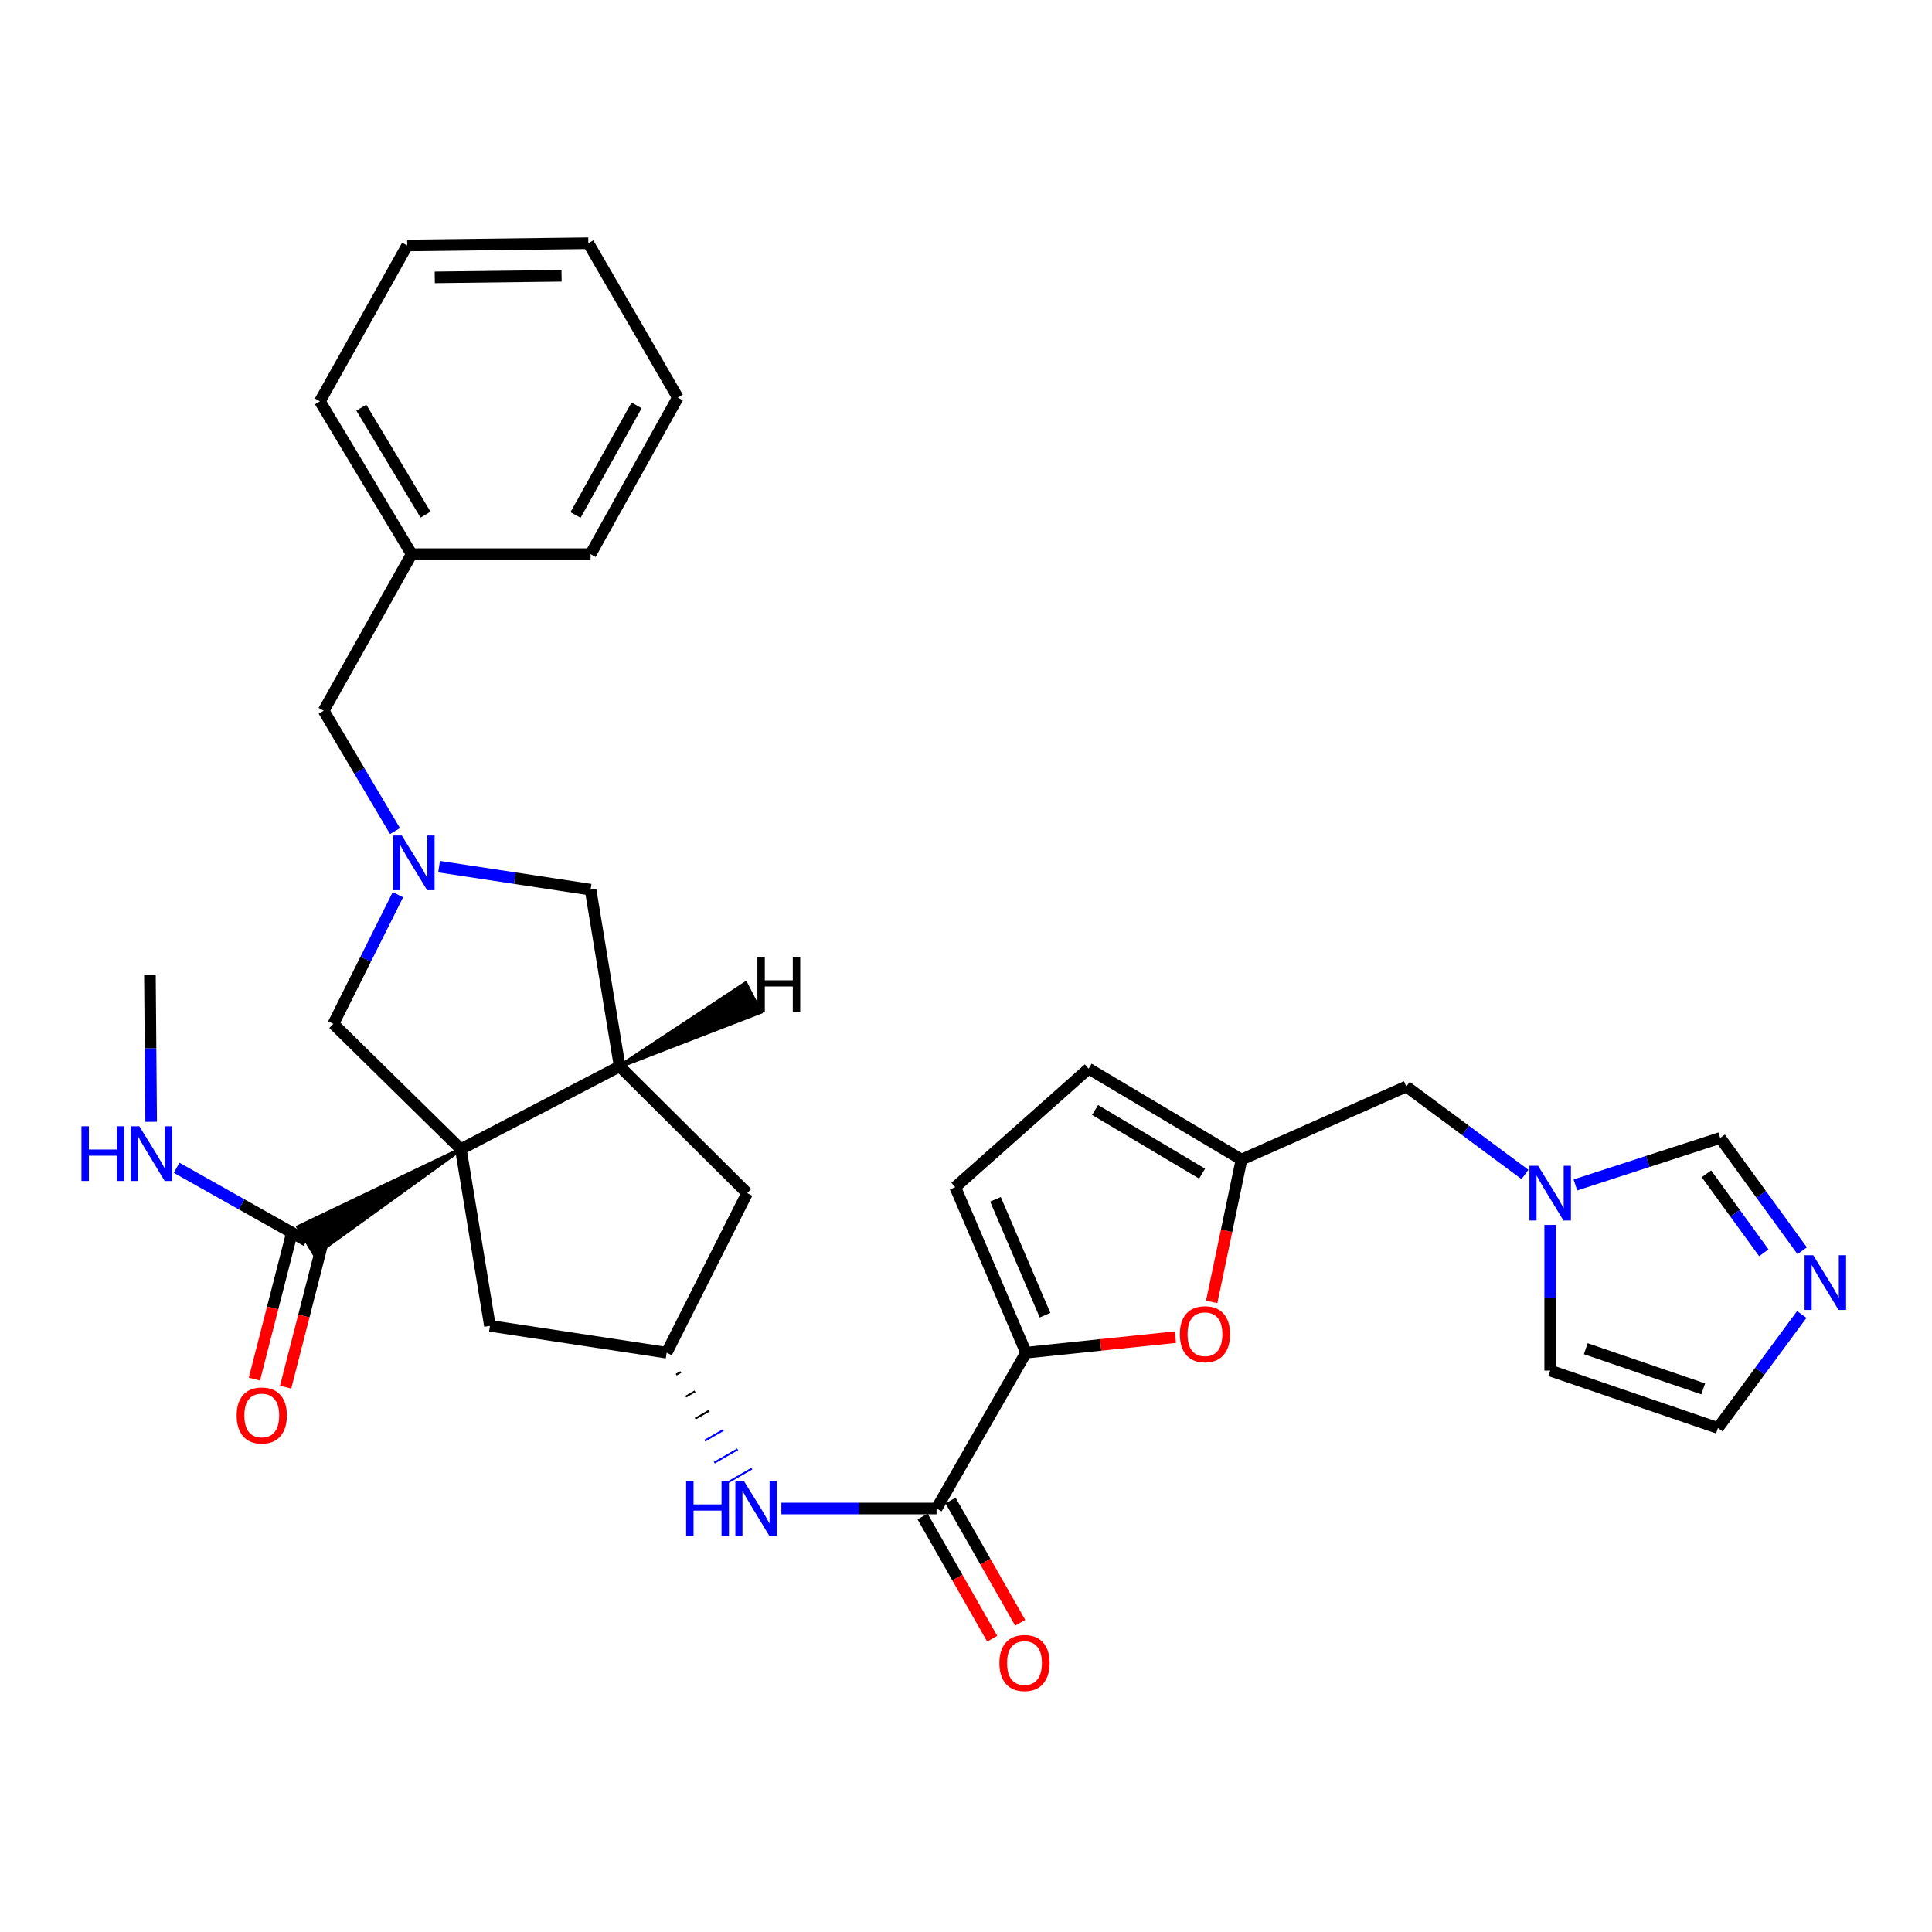 <?xml version='1.0' encoding='iso-8859-1'?>
<svg version='1.1' baseProfile='full'
              xmlns='http://www.w3.org/2000/svg'
                      xmlns:rdkit='http://www.rdkit.org/xml'
                      xmlns:xlink='http://www.w3.org/1999/xlink'
                  xml:space='preserve'
width='1000px' height='1000px' viewBox='0 0 1000 1000'>
<!-- END OF HEADER -->
<rect style='opacity:1.0;fill:#FFFFFF;stroke:none' width='1000' height='1000' x='0' y='0'> </rect>
<path class='bond-0' d='M 238.543,594.796 L 320.738,551.952' style='fill:none;fill-rule:evenodd;stroke:#000000;stroke-width:6px;stroke-linecap:butt;stroke-linejoin:miter;stroke-opacity:1' />
<path class='bond-4' d='M 238.543,594.796 L 154.388,635.084 L 162.905,649.424 Z' style='fill:#000000;fill-rule:evenodd;fill-opacity:1;stroke:#000000;stroke-width:2px;stroke-linecap:butt;stroke-linejoin:miter;stroke-opacity:1;' />
<path class='bond-6' d='M 238.543,594.796 L 172.545,529.955' style='fill:none;fill-rule:evenodd;stroke:#000000;stroke-width:6px;stroke-linecap:butt;stroke-linejoin:miter;stroke-opacity:1' />
<path class='bond-12' d='M 238.543,594.796 L 253.59,686.265' style='fill:none;fill-rule:evenodd;stroke:#000000;stroke-width:6px;stroke-linecap:butt;stroke-linejoin:miter;stroke-opacity:1' />
<path class='bond-13' d='M 320.738,551.952 L 305.681,460.491' style='fill:none;fill-rule:evenodd;stroke:#000000;stroke-width:6px;stroke-linecap:butt;stroke-linejoin:miter;stroke-opacity:1' />
<path class='bond-17' d='M 320.738,551.952 L 386.727,617.571' style='fill:none;fill-rule:evenodd;stroke:#000000;stroke-width:6px;stroke-linecap:butt;stroke-linejoin:miter;stroke-opacity:1' />
<path class='bond-37' d='M 320.738,551.952 L 393.529,523.834 L 385.892,509.008 Z' style='fill:#000000;fill-rule:evenodd;fill-opacity:1;stroke:#000000;stroke-width:2px;stroke-linecap:butt;stroke-linejoin:miter;stroke-opacity:1;' />
<path class='bond-1' d='M 531.066,700.154 L 484.757,780.802' style='fill:none;fill-rule:evenodd;stroke:#000000;stroke-width:6px;stroke-linecap:butt;stroke-linejoin:miter;stroke-opacity:1' />
<path class='bond-5' d='M 531.066,700.154 L 569.711,696.13' style='fill:none;fill-rule:evenodd;stroke:#000000;stroke-width:6px;stroke-linecap:butt;stroke-linejoin:miter;stroke-opacity:1' />
<path class='bond-5' d='M 569.711,696.13 L 608.357,692.105' style='fill:none;fill-rule:evenodd;stroke:#FF0000;stroke-width:6px;stroke-linecap:butt;stroke-linejoin:miter;stroke-opacity:1' />
<path class='bond-11' d='M 531.066,700.154 L 494.421,614.467' style='fill:none;fill-rule:evenodd;stroke:#000000;stroke-width:6px;stroke-linecap:butt;stroke-linejoin:miter;stroke-opacity:1' />
<path class='bond-11' d='M 540.904,680.743 L 515.252,620.762' style='fill:none;fill-rule:evenodd;stroke:#000000;stroke-width:6px;stroke-linecap:butt;stroke-linejoin:miter;stroke-opacity:1' />
<path class='bond-2' d='M 205.969,463.092 L 189.257,496.524' style='fill:none;fill-rule:evenodd;stroke:#0000FF;stroke-width:6px;stroke-linecap:butt;stroke-linejoin:miter;stroke-opacity:1' />
<path class='bond-2' d='M 189.257,496.524 L 172.545,529.955' style='fill:none;fill-rule:evenodd;stroke:#000000;stroke-width:6px;stroke-linecap:butt;stroke-linejoin:miter;stroke-opacity:1' />
<path class='bond-23' d='M 204.457,430.154 L 185.99,399.013' style='fill:none;fill-rule:evenodd;stroke:#0000FF;stroke-width:6px;stroke-linecap:butt;stroke-linejoin:miter;stroke-opacity:1' />
<path class='bond-23' d='M 185.99,399.013 L 167.523,367.873' style='fill:none;fill-rule:evenodd;stroke:#000000;stroke-width:6px;stroke-linecap:butt;stroke-linejoin:miter;stroke-opacity:1' />
<path class='bond-33' d='M 227.265,448.584 L 266.473,454.538' style='fill:none;fill-rule:evenodd;stroke:#0000FF;stroke-width:6px;stroke-linecap:butt;stroke-linejoin:miter;stroke-opacity:1' />
<path class='bond-33' d='M 266.473,454.538 L 305.681,460.491' style='fill:none;fill-rule:evenodd;stroke:#000000;stroke-width:6px;stroke-linecap:butt;stroke-linejoin:miter;stroke-opacity:1' />
<path class='bond-3' d='M 484.757,780.802 L 444.596,780.802' style='fill:none;fill-rule:evenodd;stroke:#000000;stroke-width:6px;stroke-linecap:butt;stroke-linejoin:miter;stroke-opacity:1' />
<path class='bond-3' d='M 444.596,780.802 L 404.435,780.802' style='fill:none;fill-rule:evenodd;stroke:#0000FF;stroke-width:6px;stroke-linecap:butt;stroke-linejoin:miter;stroke-opacity:1' />
<path class='bond-20' d='M 477.512,784.93 L 495.538,816.565' style='fill:none;fill-rule:evenodd;stroke:#000000;stroke-width:6px;stroke-linecap:butt;stroke-linejoin:miter;stroke-opacity:1' />
<path class='bond-20' d='M 495.538,816.565 L 513.564,848.199' style='fill:none;fill-rule:evenodd;stroke:#FF0000;stroke-width:6px;stroke-linecap:butt;stroke-linejoin:miter;stroke-opacity:1' />
<path class='bond-20' d='M 492.002,776.673 L 510.028,808.308' style='fill:none;fill-rule:evenodd;stroke:#000000;stroke-width:6px;stroke-linecap:butt;stroke-linejoin:miter;stroke-opacity:1' />
<path class='bond-20' d='M 510.028,808.308 L 528.054,839.942' style='fill:none;fill-rule:evenodd;stroke:#FF0000;stroke-width:6px;stroke-linecap:butt;stroke-linejoin:miter;stroke-opacity:1' />
<path class='bond-22' d='M 150.568,640.183 L 141.126,677.013' style='fill:none;fill-rule:evenodd;stroke:#000000;stroke-width:6px;stroke-linecap:butt;stroke-linejoin:miter;stroke-opacity:1' />
<path class='bond-22' d='M 141.126,677.013 L 131.683,713.844' style='fill:none;fill-rule:evenodd;stroke:#FF0000;stroke-width:6px;stroke-linecap:butt;stroke-linejoin:miter;stroke-opacity:1' />
<path class='bond-22' d='M 166.724,644.325 L 157.281,681.155' style='fill:none;fill-rule:evenodd;stroke:#000000;stroke-width:6px;stroke-linecap:butt;stroke-linejoin:miter;stroke-opacity:1' />
<path class='bond-22' d='M 157.281,681.155 L 147.838,717.986' style='fill:none;fill-rule:evenodd;stroke:#FF0000;stroke-width:6px;stroke-linecap:butt;stroke-linejoin:miter;stroke-opacity:1' />
<path class='bond-24' d='M 158.646,642.254 L 125.034,623.351' style='fill:none;fill-rule:evenodd;stroke:#000000;stroke-width:6px;stroke-linecap:butt;stroke-linejoin:miter;stroke-opacity:1' />
<path class='bond-24' d='M 125.034,623.351 L 91.421,604.447' style='fill:none;fill-rule:evenodd;stroke:#0000FF;stroke-width:6px;stroke-linecap:butt;stroke-linejoin:miter;stroke-opacity:1' />
<path class='bond-7' d='M 627.166,673.882 L 634.881,637.04' style='fill:none;fill-rule:evenodd;stroke:#FF0000;stroke-width:6px;stroke-linecap:butt;stroke-linejoin:miter;stroke-opacity:1' />
<path class='bond-7' d='M 634.881,637.04 L 642.596,600.198' style='fill:none;fill-rule:evenodd;stroke:#000000;stroke-width:6px;stroke-linecap:butt;stroke-linejoin:miter;stroke-opacity:1' />
<path class='bond-21' d='M 642.596,600.198 L 727.894,562.385' style='fill:none;fill-rule:evenodd;stroke:#000000;stroke-width:6px;stroke-linecap:butt;stroke-linejoin:miter;stroke-opacity:1' />
<path class='bond-34' d='M 642.596,600.198 L 563.477,553.129' style='fill:none;fill-rule:evenodd;stroke:#000000;stroke-width:6px;stroke-linecap:butt;stroke-linejoin:miter;stroke-opacity:1' />
<path class='bond-34' d='M 622.201,607.471 L 566.818,574.522' style='fill:none;fill-rule:evenodd;stroke:#000000;stroke-width:6px;stroke-linecap:butt;stroke-linejoin:miter;stroke-opacity:1' />
<path class='bond-8' d='M 932.81,647.397 L 911.588,618.196' style='fill:none;fill-rule:evenodd;stroke:#0000FF;stroke-width:6px;stroke-linecap:butt;stroke-linejoin:miter;stroke-opacity:1' />
<path class='bond-8' d='M 911.588,618.196 L 890.366,588.996' style='fill:none;fill-rule:evenodd;stroke:#000000;stroke-width:6px;stroke-linecap:butt;stroke-linejoin:miter;stroke-opacity:1' />
<path class='bond-8' d='M 912.952,648.441 L 898.097,628.001' style='fill:none;fill-rule:evenodd;stroke:#0000FF;stroke-width:6px;stroke-linecap:butt;stroke-linejoin:miter;stroke-opacity:1' />
<path class='bond-8' d='M 898.097,628.001 L 883.241,607.561' style='fill:none;fill-rule:evenodd;stroke:#000000;stroke-width:6px;stroke-linecap:butt;stroke-linejoin:miter;stroke-opacity:1' />
<path class='bond-36' d='M 932.596,680.369 L 910.898,709.747' style='fill:none;fill-rule:evenodd;stroke:#0000FF;stroke-width:6px;stroke-linecap:butt;stroke-linejoin:miter;stroke-opacity:1' />
<path class='bond-36' d='M 910.898,709.747 L 889.199,739.125' style='fill:none;fill-rule:evenodd;stroke:#000000;stroke-width:6px;stroke-linecap:butt;stroke-linejoin:miter;stroke-opacity:1' />
<path class='bond-9' d='M 349.994,711.54 L 352.405,710.156' style='fill:none;fill-rule:evenodd;stroke:#000000;stroke-width:1.0px;stroke-linecap:butt;stroke-linejoin:miter;stroke-opacity:1' />
<path class='bond-9' d='M 354.928,722.926 L 359.749,720.158' style='fill:none;fill-rule:evenodd;stroke:#000000;stroke-width:1.0px;stroke-linecap:butt;stroke-linejoin:miter;stroke-opacity:1' />
<path class='bond-9' d='M 359.862,734.312 L 367.094,730.16' style='fill:none;fill-rule:evenodd;stroke:#000000;stroke-width:1.0px;stroke-linecap:butt;stroke-linejoin:miter;stroke-opacity:1' />
<path class='bond-9' d='M 364.796,745.697 L 374.439,740.162' style='fill:none;fill-rule:evenodd;stroke:#0000FF;stroke-width:1.0px;stroke-linecap:butt;stroke-linejoin:miter;stroke-opacity:1' />
<path class='bond-9' d='M 369.73,757.083 L 381.783,750.163' style='fill:none;fill-rule:evenodd;stroke:#0000FF;stroke-width:1.0px;stroke-linecap:butt;stroke-linejoin:miter;stroke-opacity:1' />
<path class='bond-9' d='M 374.664,768.469 L 389.128,760.165' style='fill:none;fill-rule:evenodd;stroke:#0000FF;stroke-width:1.0px;stroke-linecap:butt;stroke-linejoin:miter;stroke-opacity:1' />
<path class='bond-10' d='M 789.314,607.895 L 758.604,585.14' style='fill:none;fill-rule:evenodd;stroke:#0000FF;stroke-width:6px;stroke-linecap:butt;stroke-linejoin:miter;stroke-opacity:1' />
<path class='bond-10' d='M 758.604,585.14 L 727.894,562.385' style='fill:none;fill-rule:evenodd;stroke:#000000;stroke-width:6px;stroke-linecap:butt;stroke-linejoin:miter;stroke-opacity:1' />
<path class='bond-16' d='M 815.424,613.332 L 852.895,601.164' style='fill:none;fill-rule:evenodd;stroke:#0000FF;stroke-width:6px;stroke-linecap:butt;stroke-linejoin:miter;stroke-opacity:1' />
<path class='bond-16' d='M 852.895,601.164 L 890.366,588.996' style='fill:none;fill-rule:evenodd;stroke:#000000;stroke-width:6px;stroke-linecap:butt;stroke-linejoin:miter;stroke-opacity:1' />
<path class='bond-19' d='M 802.371,634.027 L 802.371,671.719' style='fill:none;fill-rule:evenodd;stroke:#0000FF;stroke-width:6px;stroke-linecap:butt;stroke-linejoin:miter;stroke-opacity:1' />
<path class='bond-19' d='M 802.371,671.719 L 802.371,709.411' style='fill:none;fill-rule:evenodd;stroke:#000000;stroke-width:6px;stroke-linecap:butt;stroke-linejoin:miter;stroke-opacity:1' />
<path class='bond-15' d='M 494.421,614.467 L 563.477,553.129' style='fill:none;fill-rule:evenodd;stroke:#000000;stroke-width:6px;stroke-linecap:butt;stroke-linejoin:miter;stroke-opacity:1' />
<path class='bond-14' d='M 253.59,686.265 L 345.06,700.154' style='fill:none;fill-rule:evenodd;stroke:#000000;stroke-width:6px;stroke-linecap:butt;stroke-linejoin:miter;stroke-opacity:1' />
<path class='bond-32' d='M 345.06,700.154 L 386.727,617.571' style='fill:none;fill-rule:evenodd;stroke:#000000;stroke-width:6px;stroke-linecap:butt;stroke-linejoin:miter;stroke-opacity:1' />
<path class='bond-18' d='M 889.199,739.125 L 802.371,709.411' style='fill:none;fill-rule:evenodd;stroke:#000000;stroke-width:6px;stroke-linecap:butt;stroke-linejoin:miter;stroke-opacity:1' />
<path class='bond-18' d='M 881.575,718.889 L 820.795,698.088' style='fill:none;fill-rule:evenodd;stroke:#000000;stroke-width:6px;stroke-linecap:butt;stroke-linejoin:miter;stroke-opacity:1' />
<path class='bond-25' d='M 167.523,367.873 L 213.072,286.827' style='fill:none;fill-rule:evenodd;stroke:#000000;stroke-width:6px;stroke-linecap:butt;stroke-linejoin:miter;stroke-opacity:1' />
<path class='bond-26' d='M 78.24,580.636 L 77.92,542.56' style='fill:none;fill-rule:evenodd;stroke:#0000FF;stroke-width:6px;stroke-linecap:butt;stroke-linejoin:miter;stroke-opacity:1' />
<path class='bond-26' d='M 77.92,542.56 L 77.6,504.484' style='fill:none;fill-rule:evenodd;stroke:#000000;stroke-width:6px;stroke-linecap:butt;stroke-linejoin:miter;stroke-opacity:1' />
<path class='bond-27' d='M 213.072,286.827 L 165.595,207.718' style='fill:none;fill-rule:evenodd;stroke:#000000;stroke-width:6px;stroke-linecap:butt;stroke-linejoin:miter;stroke-opacity:1' />
<path class='bond-27' d='M 220.251,266.378 L 187.017,211.002' style='fill:none;fill-rule:evenodd;stroke:#000000;stroke-width:6px;stroke-linecap:butt;stroke-linejoin:miter;stroke-opacity:1' />
<path class='bond-28' d='M 213.072,286.827 L 305.681,286.827' style='fill:none;fill-rule:evenodd;stroke:#000000;stroke-width:6px;stroke-linecap:butt;stroke-linejoin:miter;stroke-opacity:1' />
<path class='bond-30' d='M 165.595,207.718 L 210.756,127.061' style='fill:none;fill-rule:evenodd;stroke:#000000;stroke-width:6px;stroke-linecap:butt;stroke-linejoin:miter;stroke-opacity:1' />
<path class='bond-29' d='M 305.681,286.827 L 350.842,205.781' style='fill:none;fill-rule:evenodd;stroke:#000000;stroke-width:6px;stroke-linecap:butt;stroke-linejoin:miter;stroke-opacity:1' />
<path class='bond-29' d='M 297.887,266.552 L 329.499,209.82' style='fill:none;fill-rule:evenodd;stroke:#000000;stroke-width:6px;stroke-linecap:butt;stroke-linejoin:miter;stroke-opacity:1' />
<path class='bond-31' d='M 350.842,205.781 L 304.523,125.894' style='fill:none;fill-rule:evenodd;stroke:#000000;stroke-width:6px;stroke-linecap:butt;stroke-linejoin:miter;stroke-opacity:1' />
<path class='bond-35' d='M 210.756,127.061 L 304.523,125.894' style='fill:none;fill-rule:evenodd;stroke:#000000;stroke-width:6px;stroke-linecap:butt;stroke-linejoin:miter;stroke-opacity:1' />
<path class='bond-35' d='M 225.028,143.563 L 290.666,142.745' style='fill:none;fill-rule:evenodd;stroke:#000000;stroke-width:6px;stroke-linecap:butt;stroke-linejoin:miter;stroke-opacity:1' />
<path  class='atom-3' d='M 207.952 432.442
L 217.232 447.442
Q 218.152 448.922, 219.632 451.602
Q 221.112 454.282, 221.192 454.442
L 221.192 432.442
L 224.952 432.442
L 224.952 460.762
L 221.072 460.762
L 211.112 444.362
Q 209.952 442.442, 208.712 440.242
Q 207.512 438.042, 207.152 437.362
L 207.152 460.762
L 203.472 460.762
L 203.472 432.442
L 207.952 432.442
' fill='#0000FF'/>
<path  class='atom-6' d='M 610.685 690.589
Q 610.685 683.789, 614.045 679.989
Q 617.405 676.189, 623.685 676.189
Q 629.965 676.189, 633.325 679.989
Q 636.685 683.789, 636.685 690.589
Q 636.685 697.469, 633.285 701.389
Q 629.885 705.269, 623.685 705.269
Q 617.445 705.269, 614.045 701.389
Q 610.685 697.509, 610.685 690.589
M 623.685 702.069
Q 628.005 702.069, 630.325 699.189
Q 632.685 696.269, 632.685 690.589
Q 632.685 685.029, 630.325 682.229
Q 628.005 679.389, 623.685 679.389
Q 619.365 679.389, 617.005 682.189
Q 614.685 684.989, 614.685 690.589
Q 614.685 696.309, 617.005 699.189
Q 619.365 702.069, 623.685 702.069
' fill='#FF0000'/>
<path  class='atom-9' d='M 938.523 649.711
L 947.803 664.711
Q 948.723 666.191, 950.203 668.871
Q 951.683 671.551, 951.763 671.711
L 951.763 649.711
L 955.523 649.711
L 955.523 678.031
L 951.643 678.031
L 941.683 661.631
Q 940.523 659.711, 939.283 657.511
Q 938.083 655.311, 937.723 654.631
L 937.723 678.031
L 934.043 678.031
L 934.043 649.711
L 938.523 649.711
' fill='#0000FF'/>
<path  class='atom-10' d='M 355.14 766.642
L 358.98 766.642
L 358.98 778.682
L 373.46 778.682
L 373.46 766.642
L 377.3 766.642
L 377.3 794.962
L 373.46 794.962
L 373.46 781.882
L 358.98 781.882
L 358.98 794.962
L 355.14 794.962
L 355.14 766.642
' fill='#0000FF'/>
<path  class='atom-10' d='M 385.1 766.642
L 394.38 781.642
Q 395.3 783.122, 396.78 785.802
Q 398.26 788.482, 398.34 788.642
L 398.34 766.642
L 402.1 766.642
L 402.1 794.962
L 398.22 794.962
L 388.26 778.562
Q 387.1 776.642, 385.86 774.442
Q 384.66 772.242, 384.3 771.562
L 384.3 794.962
L 380.62 794.962
L 380.62 766.642
L 385.1 766.642
' fill='#0000FF'/>
<path  class='atom-11' d='M 796.111 603.411
L 805.391 618.411
Q 806.311 619.891, 807.791 622.571
Q 809.271 625.251, 809.351 625.411
L 809.351 603.411
L 813.111 603.411
L 813.111 631.731
L 809.231 631.731
L 799.271 615.331
Q 798.111 613.411, 796.871 611.211
Q 795.671 609.011, 795.311 608.331
L 795.311 631.731
L 791.631 631.731
L 791.631 603.411
L 796.111 603.411
' fill='#0000FF'/>
<path  class='atom-21' d='M 517.279 860.77
Q 517.279 853.97, 520.639 850.17
Q 523.999 846.37, 530.279 846.37
Q 536.559 846.37, 539.919 850.17
Q 543.279 853.97, 543.279 860.77
Q 543.279 867.65, 539.879 871.57
Q 536.479 875.45, 530.279 875.45
Q 524.039 875.45, 520.639 871.57
Q 517.279 867.69, 517.279 860.77
M 530.279 872.25
Q 534.599 872.25, 536.919 869.37
Q 539.279 866.45, 539.279 860.77
Q 539.279 855.21, 536.919 852.41
Q 534.599 849.57, 530.279 849.57
Q 525.959 849.57, 523.599 852.37
Q 521.279 855.17, 521.279 860.77
Q 521.279 866.49, 523.599 869.37
Q 525.959 872.25, 530.279 872.25
' fill='#FF0000'/>
<path  class='atom-23' d='M 122.492 732.645
Q 122.492 725.845, 125.852 722.045
Q 129.212 718.245, 135.492 718.245
Q 141.772 718.245, 145.132 722.045
Q 148.492 725.845, 148.492 732.645
Q 148.492 739.525, 145.092 743.445
Q 141.692 747.325, 135.492 747.325
Q 129.252 747.325, 125.852 743.445
Q 122.492 739.565, 122.492 732.645
M 135.492 744.125
Q 139.812 744.125, 142.132 741.245
Q 144.492 738.325, 144.492 732.645
Q 144.492 727.085, 142.132 724.285
Q 139.812 721.445, 135.492 721.445
Q 131.172 721.445, 128.812 724.245
Q 126.492 727.045, 126.492 732.645
Q 126.492 738.365, 128.812 741.245
Q 131.172 744.125, 135.492 744.125
' fill='#FF0000'/>
<path  class='atom-25' d='M 42.159 582.952
L 45.999 582.952
L 45.999 594.992
L 60.479 594.992
L 60.479 582.952
L 64.319 582.952
L 64.319 611.272
L 60.479 611.272
L 60.479 598.192
L 45.999 598.192
L 45.999 611.272
L 42.159 611.272
L 42.159 582.952
' fill='#0000FF'/>
<path  class='atom-25' d='M 72.119 582.952
L 81.399 597.952
Q 82.319 599.432, 83.799 602.112
Q 85.279 604.792, 85.359 604.952
L 85.359 582.952
L 89.119 582.952
L 89.119 611.272
L 85.239 611.272
L 75.279 594.872
Q 74.119 592.952, 72.879 590.752
Q 71.679 588.552, 71.319 587.872
L 71.319 611.272
L 67.639 611.272
L 67.639 582.952
L 72.119 582.952
' fill='#0000FF'/>
<path  class='atom-33' d='M 392.027 495.36
L 395.867 495.36
L 395.867 507.4
L 410.347 507.4
L 410.347 495.36
L 414.187 495.36
L 414.187 523.68
L 410.347 523.68
L 410.347 510.6
L 395.867 510.6
L 395.867 523.68
L 392.027 523.68
L 392.027 495.36
' fill='#000000'/>
</svg>
